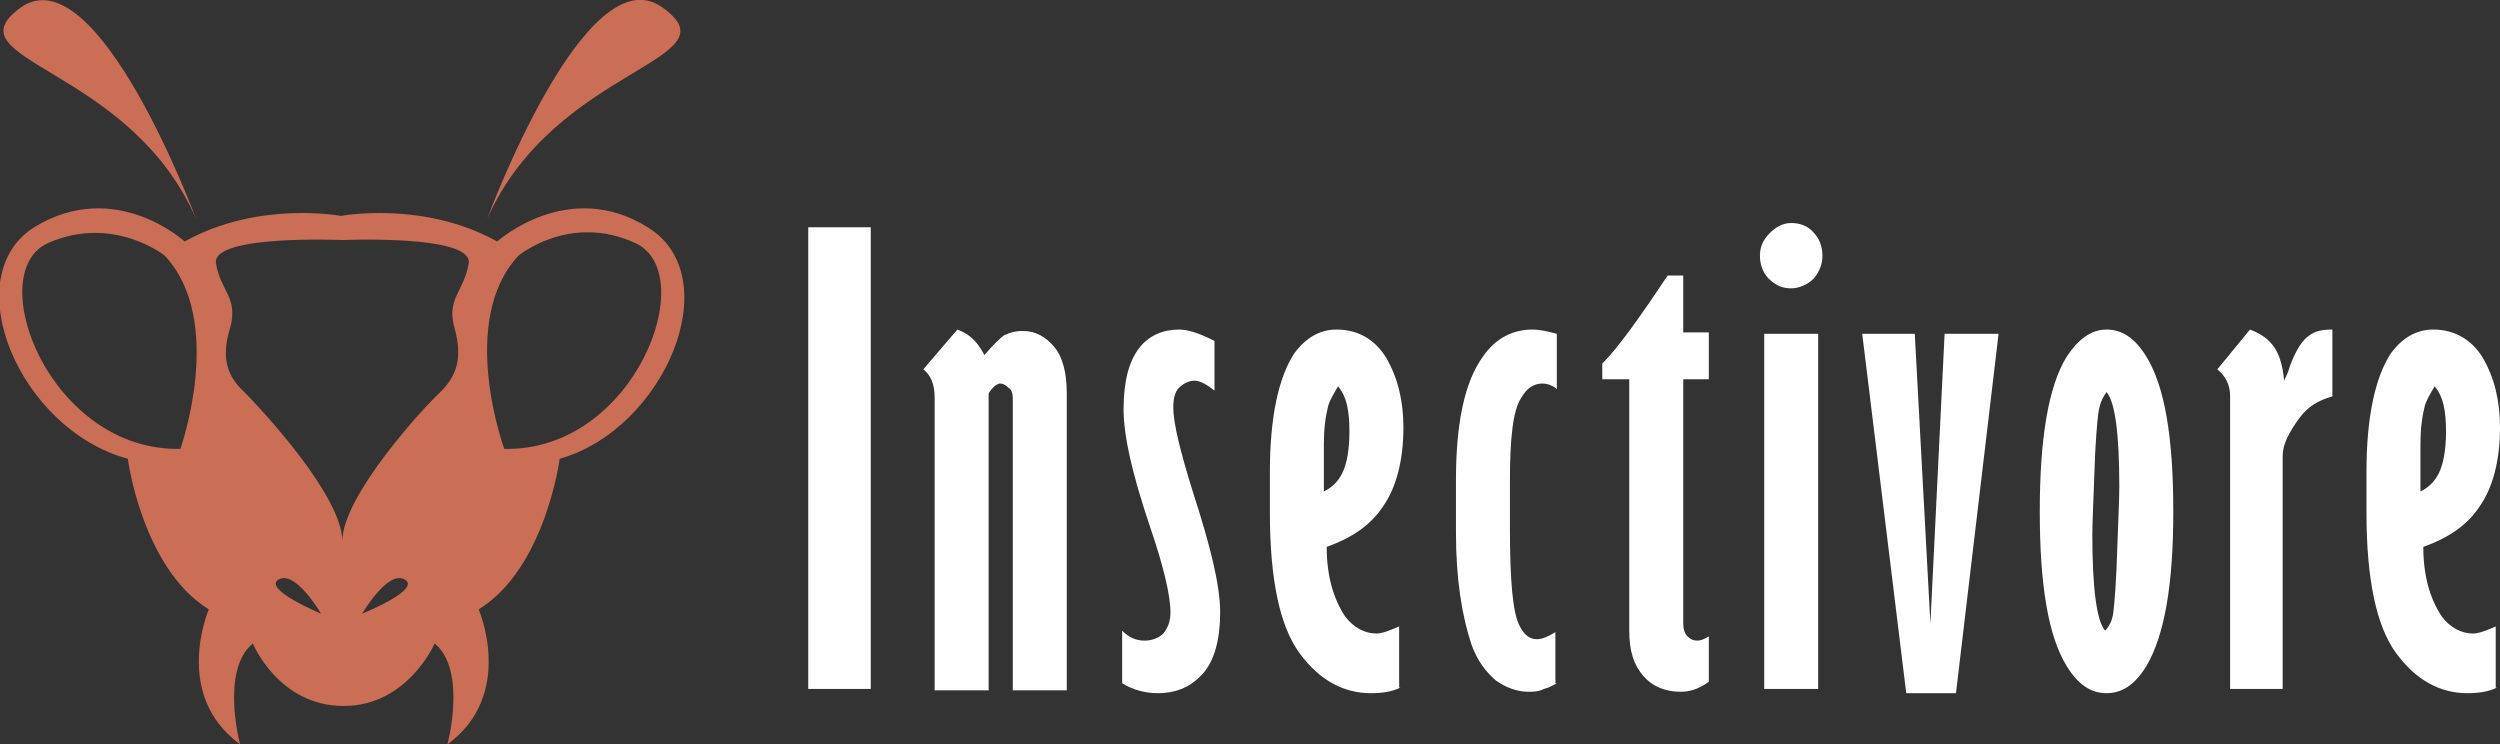 <?xml version="1.0" encoding="utf-8"?>
<!-- Generator: Adobe Illustrator 24.1.0, SVG Export Plug-In . SVG Version: 6.00 Build 0)  -->
<svg version="1.1" id="Layer_1" xmlns="http://www.w3.org/2000/svg" xmlns:xlink="http://www.w3.org/1999/xlink" x="0px" y="0px"
	 width="176px" height="52.4px" viewBox="0 0 176 52.4" style="enable-background:new 0 0 176 52.4;" xml:space="preserve">
<rect x="0" y="0" width="176" height="52.4" fill="#333333" stroke="none"/>
<style type="text/css">
	.st0{fill:#FFFFFF;}
	.st1{fill:#CA6E56;}
</style>
<g>
	<path class="st0" d="M56.9,16h4.4v32.5h-4.4V16z"/>
	<path class="st0" d="M67.4,23.2c0.8,0.3,1.4,0.8,1.9,1.8c0.6-0.7,1.1-1.2,1.4-1.4c0.4-0.2,0.8-0.3,1.3-0.3c0.9,0,1.6,0.4,2.2,1.1
		c0.6,0.7,0.9,1.8,0.9,3.3v20.9h-3.8V28c0-0.3-0.1-0.6-0.3-0.7c-0.2-0.2-0.4-0.3-0.6-0.3c-0.1,0-0.3,0.1-0.4,0.2
		c-0.1,0.1-0.3,0.3-0.4,0.5v20.9h-3.8V28c0-1-0.3-1.6-0.8-2L67.4,23.2z"/>
	<path class="st0" d="M79,44.4c0.5,0.5,1,0.7,1.6,0.7c0.5,0,1-0.2,1.3-0.5c0.3-0.4,0.5-0.8,0.5-1.5c0-1.2-0.5-3.3-1.5-6.2
		c-1.2-3.6-1.8-6.2-1.8-8.1c0-2,0.4-3.4,1.1-4.3c0.7-0.9,1.7-1.3,2.8-1.3c0.7,0,1.5,0.3,2.5,0.8v3.5c-0.5-0.4-1-0.7-1.4-0.7
		c-0.4,0-0.8,0.2-1.1,0.5c-0.3,0.3-0.4,0.8-0.4,1.4c0,1.1,0.5,3.1,1.4,6c1.2,3.7,1.9,6.5,1.9,8.4c0,1.9-0.4,3.4-1.2,4.3
		s-1.8,1.4-3.2,1.4c-0.8,0-1.7-0.2-2.5-0.7V44.4z"/>
	<path class="st0" d="M98.6,48.4c-0.6,0.3-1.3,0.4-2.1,0.4c-1.9,0-3.6-0.9-5-2.8c-1.4-1.9-2.1-5.2-2.1-9.9v-2.9
		c0-3.8,0.6-6.6,1.7-8.3c0.8-1.1,1.8-1.7,3-1.7c1.5,0,2.7,0.7,3.5,2c0.8,1.4,1.2,3,1.2,4.9c0,2.3-0.5,4.2-1.4,5.5
		c-0.9,1.4-2.3,2.3-4,2.9c0,2.1,0.5,3.7,1.3,4.9c0.6,0.8,1.4,1.2,2.2,1.2c0.4,0,0.9-0.2,1.6-0.5V48.4z M94.2,27.2
		c-0.3,0.5-0.6,1-0.7,1.4c-0.2,0.8-0.3,1.6-0.3,2.7v3.3c0.6-0.3,1-0.7,1.3-1.3c0.3-0.6,0.5-1.6,0.5-2.9C95,28.9,94.8,27.9,94.2,27.2
		z"/>
	<path class="st0" d="M109.6,48.1c-0.2,0.1-0.5,0.3-0.9,0.4c-0.4,0.2-0.8,0.2-1.1,0.2c-0.8,0-1.6-0.3-2.3-0.8
		c-0.7-0.6-1.3-1.4-1.7-2.5c-0.7-2.1-1.1-4.7-1.1-7.9v-3.7c0-4,0.6-6.9,1.9-8.7c0.9-1.3,2.1-1.9,3.5-1.9c0.4,0,1,0.1,1.7,0.3v3.9
		l-0.1-0.1c-0.3-0.2-0.6-0.3-0.9-0.3c-0.6,0-1.1,0.3-1.5,1c-0.6,0.9-0.8,2.9-0.8,5.9v3.3c0,3.7,0.2,6,0.7,6.9
		c0.3,0.6,0.7,0.9,1.2,0.9c0.4,0,0.8-0.2,1.3-0.5V48.1z"/>
	<path class="st0" d="M117.4,19.4h1.1v4h1.8v3.3h-1.8v17.2c0,0.4,0.1,0.7,0.3,0.9c0.2,0.2,0.4,0.3,0.7,0.3c0.2,0,0.5-0.1,0.8-0.3
		v3.2c-0.7,0.5-1.3,0.7-2,0.7c-1.1,0-2-0.4-2.6-1.1c-0.7-0.8-1-1.8-1-3.2V26.7h-1.9v-1.1C113.9,24.5,115.4,22.4,117.4,19.4z"/>
	<path class="st0" d="M126.1,15.7c0.6,0,1.2,0.2,1.6,0.7c0.4,0.4,0.6,1,0.6,1.6c0,0.6-0.2,1.1-0.6,1.6c-0.4,0.4-1,0.7-1.6,0.7
		c-0.6,0-1.1-0.2-1.6-0.7c-0.4-0.4-0.6-1-0.6-1.6c0-0.6,0.2-1.1,0.7-1.6C125,16,125.5,15.7,126.1,15.7z M124.2,23.5h3.8v25h-3.8
		V23.5z"/>
	<path class="st0" d="M136.9,23.5h3.8l-3,25.3h-3.5l-3.1-25.3h3.7l1.1,20.4L136.9,23.5z"/>
	<path class="st0" d="M148.3,23.2c1.1,0,2,0.6,2.8,1.9c1.3,2.1,1.9,5.7,1.9,10.9c0,5.1-0.6,8.7-1.9,10.9c-0.8,1.3-1.7,1.9-2.8,1.9
		c-1.1,0-2-0.6-2.8-1.9c-1.3-2.1-1.9-5.7-1.9-10.9c0-5.1,0.6-8.8,1.9-10.9C146.3,23.9,147.2,23.2,148.3,23.2z M148.3,27.6
		c-0.2,0.3-0.4,0.6-0.5,1.1c-0.1,0.3-0.2,1.4-0.3,3.2c-0.1,2.9-0.2,4.8-0.2,5.7c0,3.8,0.3,6.1,0.9,6.8c0.2-0.2,0.4-0.5,0.5-0.9
		c0.1-0.3,0.2-1.4,0.3-3.4c0.1-3,0.2-4.9,0.2-5.8C149.2,30.5,148.9,28.3,148.3,27.6z"/>
	<path class="st0" d="M160.8,26.8c0.1-0.2,0.3-0.6,0.4-1c0.4-1.1,0.9-1.9,1.4-2.2c0.4-0.3,0.9-0.4,1.6-0.4v4.7
		c-1,0.3-1.7,0.7-2.3,1.5c-0.8,1.1-1.2,1.9-1.2,2.7v16.4H157V27.9c0-0.8-0.3-1.4-0.9-1.9l2.3-2.8c0.8,0.3,1.3,0.7,1.6,1.1
		C160.4,24.8,160.7,25.6,160.8,26.8z"/>
	<path class="st0" d="M175.8,48.4c-0.6,0.3-1.3,0.4-2.1,0.4c-1.9,0-3.6-0.9-5-2.8c-1.4-1.9-2.1-5.2-2.1-9.9v-2.9
		c0-3.8,0.6-6.6,1.7-8.3c0.8-1.1,1.8-1.7,3-1.7c1.5,0,2.7,0.7,3.5,2c0.8,1.4,1.2,3,1.2,4.9c0,2.3-0.5,4.2-1.4,5.5
		c-0.9,1.4-2.3,2.3-4,2.9c0,2.1,0.5,3.7,1.3,4.9c0.6,0.8,1.4,1.2,2.2,1.2c0.4,0,0.9-0.2,1.6-0.5V48.4z M171.4,27.2
		c-0.3,0.5-0.6,1-0.7,1.4c-0.2,0.8-0.3,1.6-0.3,2.7v3.3c0.6-0.3,1-0.7,1.3-1.3c0.3-0.6,0.5-1.6,0.5-2.9
		C172.2,28.9,172,27.9,171.4,27.2z"/>
</g>
<g>
	<path class="st1" d="M46.6,0.5c-5.4-3.8-12.3,14.9-12.3,14.9C39.1,4.6,52,4.3,46.6,0.5z"/>
	<path class="st1" d="M45.6,16c-5.6-3.5-10.6,1-10.6,1c-5.2-2.9-11-1.8-11-1.8s-5.8-1.1-11,1.8c0,0-4.9-4.5-10.6-1
		C-3.1,19.5,1.3,30.2,9,32.3c0,0,1,7.7,5.7,10.6c0,0-2.6,6,2.2,9.5c0,0-1.4-5.2,0.9-7.1c0,0,1.8,4.4,6.4,4.4c4.5,0,6.4-4.4,6.4-4.4
		c2.3,1.9,0.9,7.1,0.9,7.1c4.8-3.5,2.2-9.5,2.2-9.5c4.7-2.9,5.7-10.6,5.7-10.6C46.8,30.2,51.3,19.5,45.6,16z M12.7,31.6
		C3.5,31.8-1.3,19.2,3.4,17.1C8,15.1,11.6,18,11.6,18C15.9,22.6,12.7,31.6,12.7,31.6z M19.6,40.8c1.2-0.7,3,2.4,3,2.4
		S18.5,41.5,19.6,40.8z M25.5,43.2c0,0,1.8-3.1,3-2.4C29.7,41.5,25.5,43.2,25.5,43.2z M32,23.1c0.6,2.2,0.1,3.4-1,4.5
		c-1.1,1-6.9,7.3-6.9,10.5c0-3.2-5.8-9.4-6.9-10.5c-1.1-1-1.7-2.3-1-4.5c0.6-2.2-0.7-2.6-1-4.6c-0.2-2,8.9-1.6,8.9-1.6
		s9.1-0.4,8.9,1.6C32.7,20.5,31.4,21,32,23.1z M35.5,31.6c0,0-3.3-9,1-13.6c0,0,3.6-3,8.2-0.9C49.4,19.2,44.7,31.8,35.5,31.6z"/>
	<path class="st1" d="M13.8,15.4c0,0-6.9-18.6-12.3-14.9C-3.8,4.3,9.1,4.6,13.8,15.4z"/>
</g>
</svg>
